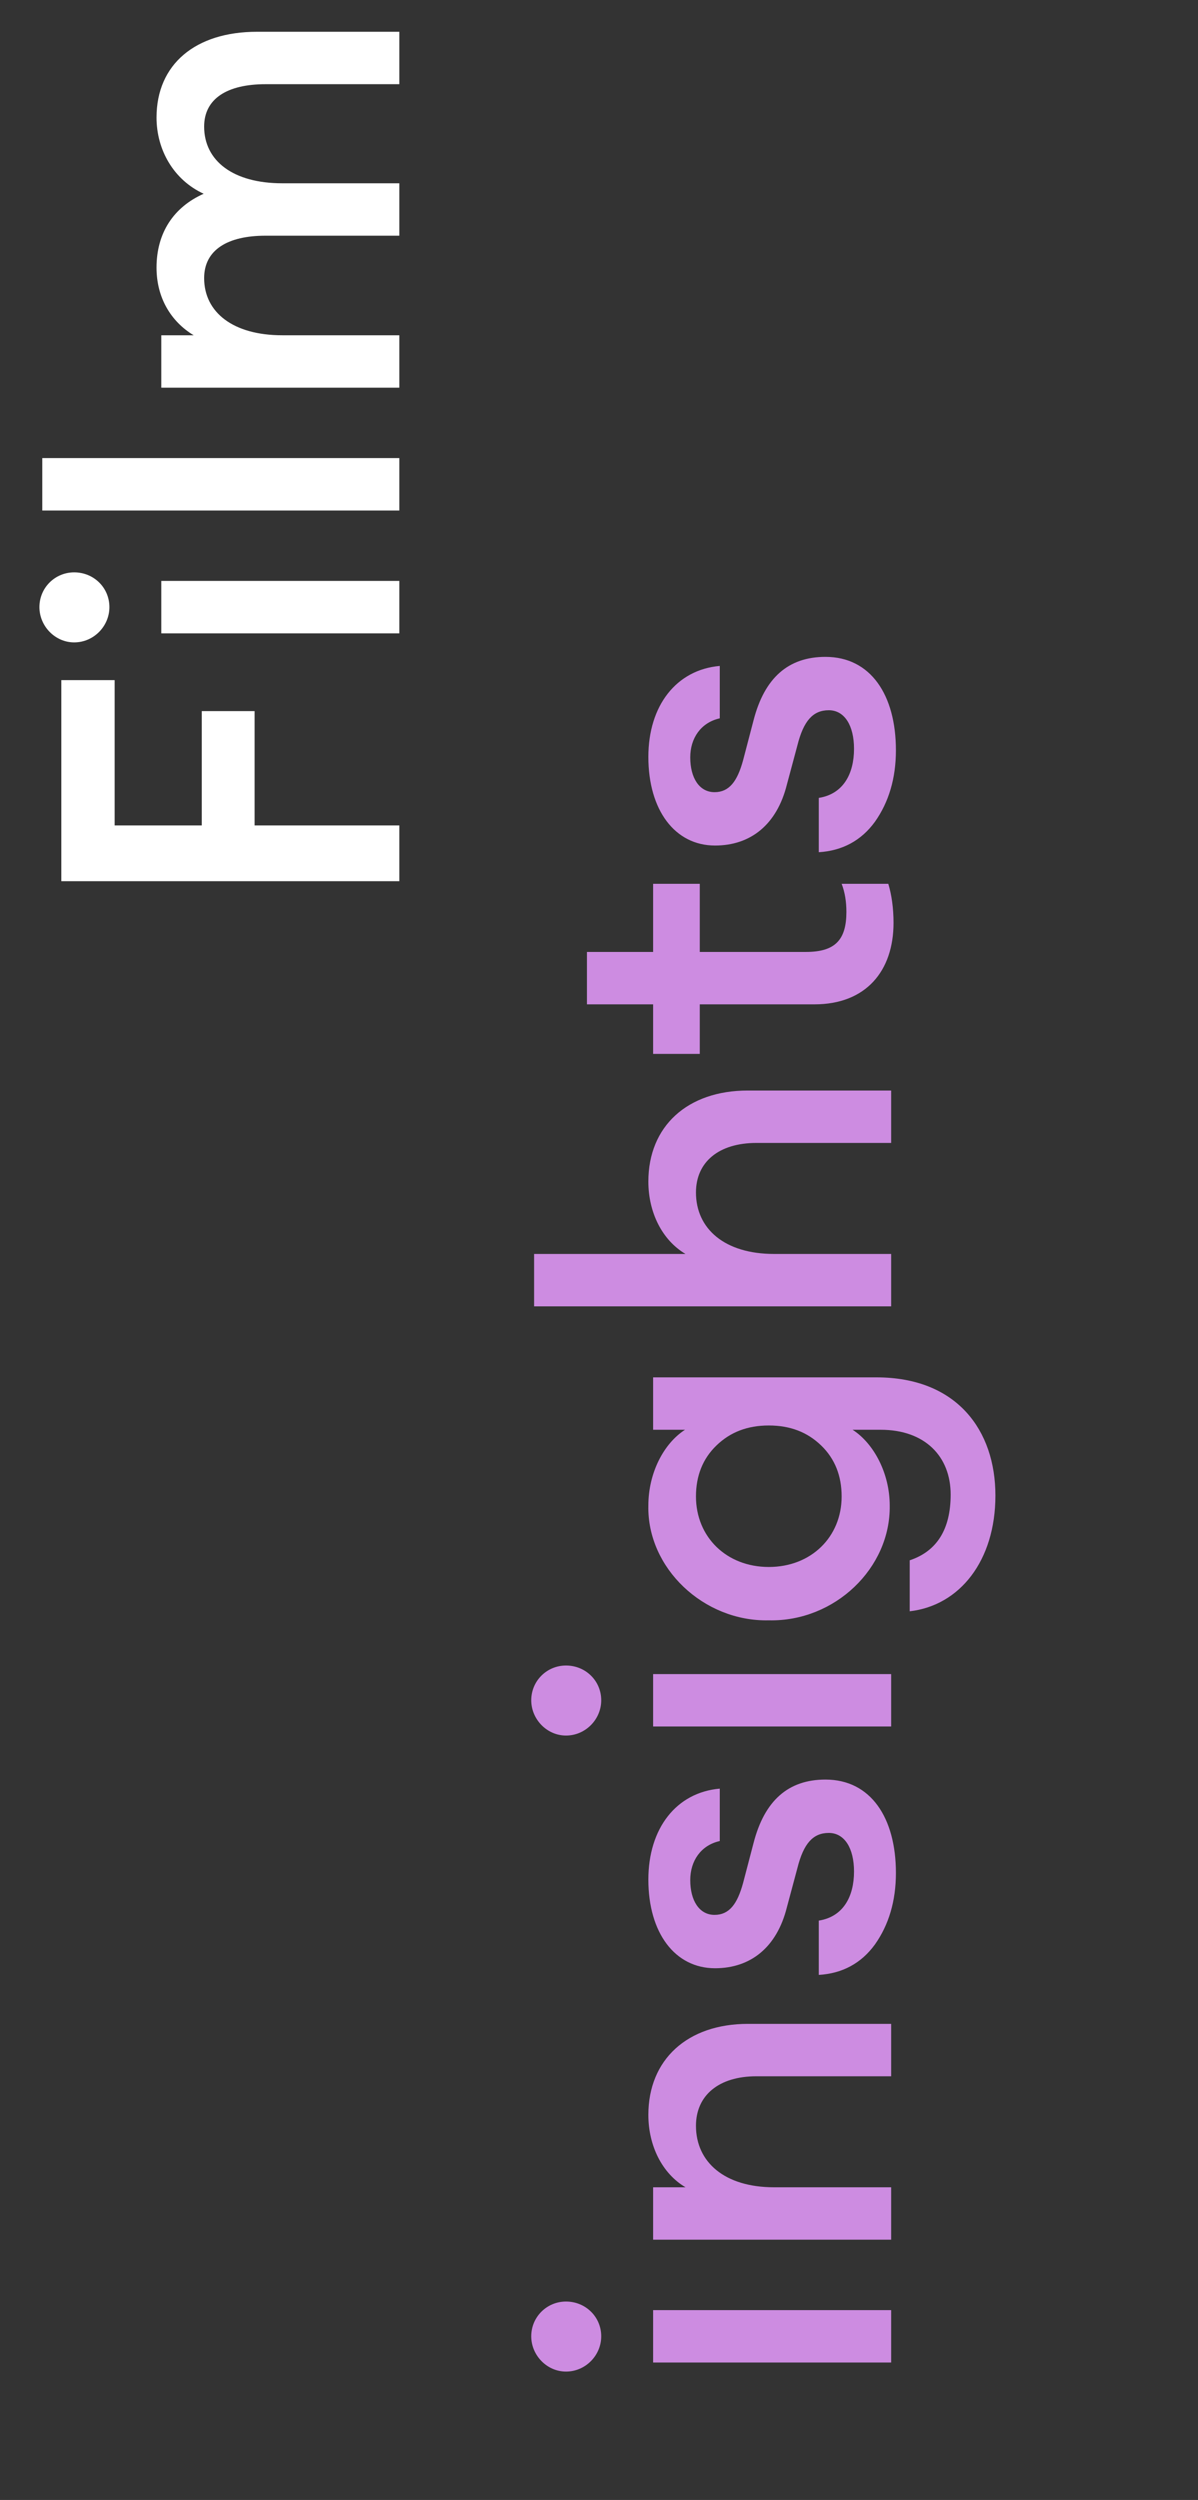 <?xml version="1.0" encoding="UTF-8"?> <svg xmlns="http://www.w3.org/2000/svg" width="270" height="563" viewBox="0 0 270 563" fill="none"><rect x="0" y="0" width="270" height="563" fill="#333333" stroke="none"/><path d="M13.82 198.445H90V185.891H57.382V160.14H45.473V185.891H25.838V153.166H13.82L13.82 198.445ZM16.718 144.668C21.117 144.668 24.657 141.02 24.657 136.728C24.657 132.329 21.117 128.896 16.718 128.896C12.426 128.896 8.885 132.329 8.885 136.728C8.885 141.02 12.426 144.668 16.718 144.668ZM36.352 142.629H90V130.827H36.352V142.629ZM9.529 114.967H90V103.165H9.529L9.529 114.967ZM57.919 7.156C44.078 7.156 35.279 14.452 35.279 26.469C35.279 33.765 39.142 40.525 45.902 43.636C39.142 46.641 35.279 52.435 35.279 60.267C35.279 67.027 38.498 72.391 43.649 75.503H36.352V87.305H90V75.503H63.605C52.554 75.503 46.009 70.353 46.009 62.628C46.009 56.297 51.267 53.078 59.85 53.078H90V41.276H63.605C52.554 41.276 46.009 36.233 46.009 28.508C46.009 22.177 51.267 18.959 59.85 18.959H90V7.156H57.919Z" fill="white"></path><path d="M127.562 534.083C131.962 534.083 135.502 530.435 135.502 526.143C135.502 521.744 131.962 518.311 127.562 518.311C123.271 518.311 119.73 521.744 119.73 526.143C119.73 530.435 123.271 534.083 127.562 534.083ZM147.197 532.045H200.845V520.242H147.197V532.045ZM147.197 504.383H200.845V492.58H174.45C163.292 492.58 156.854 486.894 156.854 478.739C156.854 471.872 162.004 467.58 170.48 467.58H200.845V455.778H168.549C154.923 455.778 146.125 463.825 146.125 476.271C146.125 483.245 149.236 489.469 154.494 492.58H147.197V504.383ZM184.536 444.753C189.794 444.432 194.085 442.178 197.197 437.887C200.308 433.487 201.918 428.123 201.918 421.792C201.918 409.346 196.231 400.762 186.038 400.762C177.669 400.762 172.305 405.483 169.837 415.033L167.476 424.045C166.189 428.766 164.365 431.234 161.039 431.234C157.605 431.234 155.566 428.015 155.566 423.402C155.566 419.11 157.927 415.569 162.219 414.603L162.219 402.801C152.455 403.659 146.125 411.707 146.125 423.294C146.125 435.311 152.133 443.251 161.146 443.251C169.193 443.251 175.094 438.53 177.347 429.518L179.708 420.719C181.103 415.14 183.249 412.779 186.789 412.779C190.33 412.779 192.476 416.213 192.476 421.47C192.476 427.157 190.008 431.663 184.536 432.522V444.753ZM127.562 390.849C131.962 390.849 135.502 387.201 135.502 382.909C135.502 378.51 131.962 375.076 127.562 375.076C123.271 375.076 119.73 378.51 119.73 382.909C119.73 387.201 123.271 390.849 127.562 390.849ZM147.197 388.81H200.845V377.007H147.197V388.81ZM147.197 310.183V321.985H154.386C149.558 325.097 146.125 331.749 146.125 339.045C145.803 353.101 158.571 365.225 173.27 364.903C188.184 365.225 200.738 353.101 200.523 339.045C200.523 331.856 196.982 325.097 192.154 321.985H198.484C208.463 321.985 214.257 327.994 214.257 336.577C214.257 344.41 211.145 349.345 205.029 351.384V362.865C216.295 361.577 224.343 351.491 224.343 336.792C224.343 322.093 215.652 310.183 197.519 310.183H147.197ZM173.27 352.886C163.721 352.886 156.854 346.127 156.854 337.007C156.854 332.393 158.356 328.53 161.468 325.526C164.579 322.522 168.442 321.02 173.27 321.02C178.098 321.02 181.961 322.522 185.073 325.526C188.184 328.53 189.686 332.393 189.686 337.007C189.686 346.127 182.819 352.886 173.27 352.886ZM174.45 282.391C163.292 282.391 156.854 276.704 156.854 268.55C156.854 261.683 162.004 257.391 170.48 257.391H200.845V245.589H168.549C154.923 245.589 146.125 253.636 146.125 266.082C146.125 273.056 149.236 279.279 154.494 282.391H120.374V294.193H200.845V282.391H174.45ZM183.57 226.18C195.158 226.18 201.381 218.669 201.381 207.833C201.381 204.506 200.952 201.502 200.201 199.034H189.686C190.437 200.966 190.759 203.112 190.759 205.365C190.759 211.695 188.184 214.378 181.639 214.378H157.712V199.034H147.197V214.378H132.283V226.18H147.197V237.339H157.712V226.18H183.57ZM184.536 191.919C189.794 191.597 194.085 189.344 197.197 185.052C200.308 180.653 201.918 175.288 201.918 168.957C201.918 156.511 196.231 147.928 186.038 147.928C177.669 147.928 172.305 152.649 169.837 162.198L167.476 171.211C166.189 175.932 164.365 178.399 161.039 178.399C157.605 178.399 155.566 175.181 155.566 170.567C155.566 166.275 157.927 162.734 162.219 161.769V149.966C152.455 150.825 146.125 158.872 146.125 170.46C146.125 182.477 152.133 190.416 161.146 190.416C169.193 190.416 175.094 185.695 177.347 176.683L179.708 167.885C181.103 162.305 183.249 159.945 186.789 159.945C190.33 159.945 192.476 163.378 192.476 168.636C192.476 174.322 190.008 178.829 184.536 179.687V191.919Z" fill="#CD8CE1"></path></svg> 